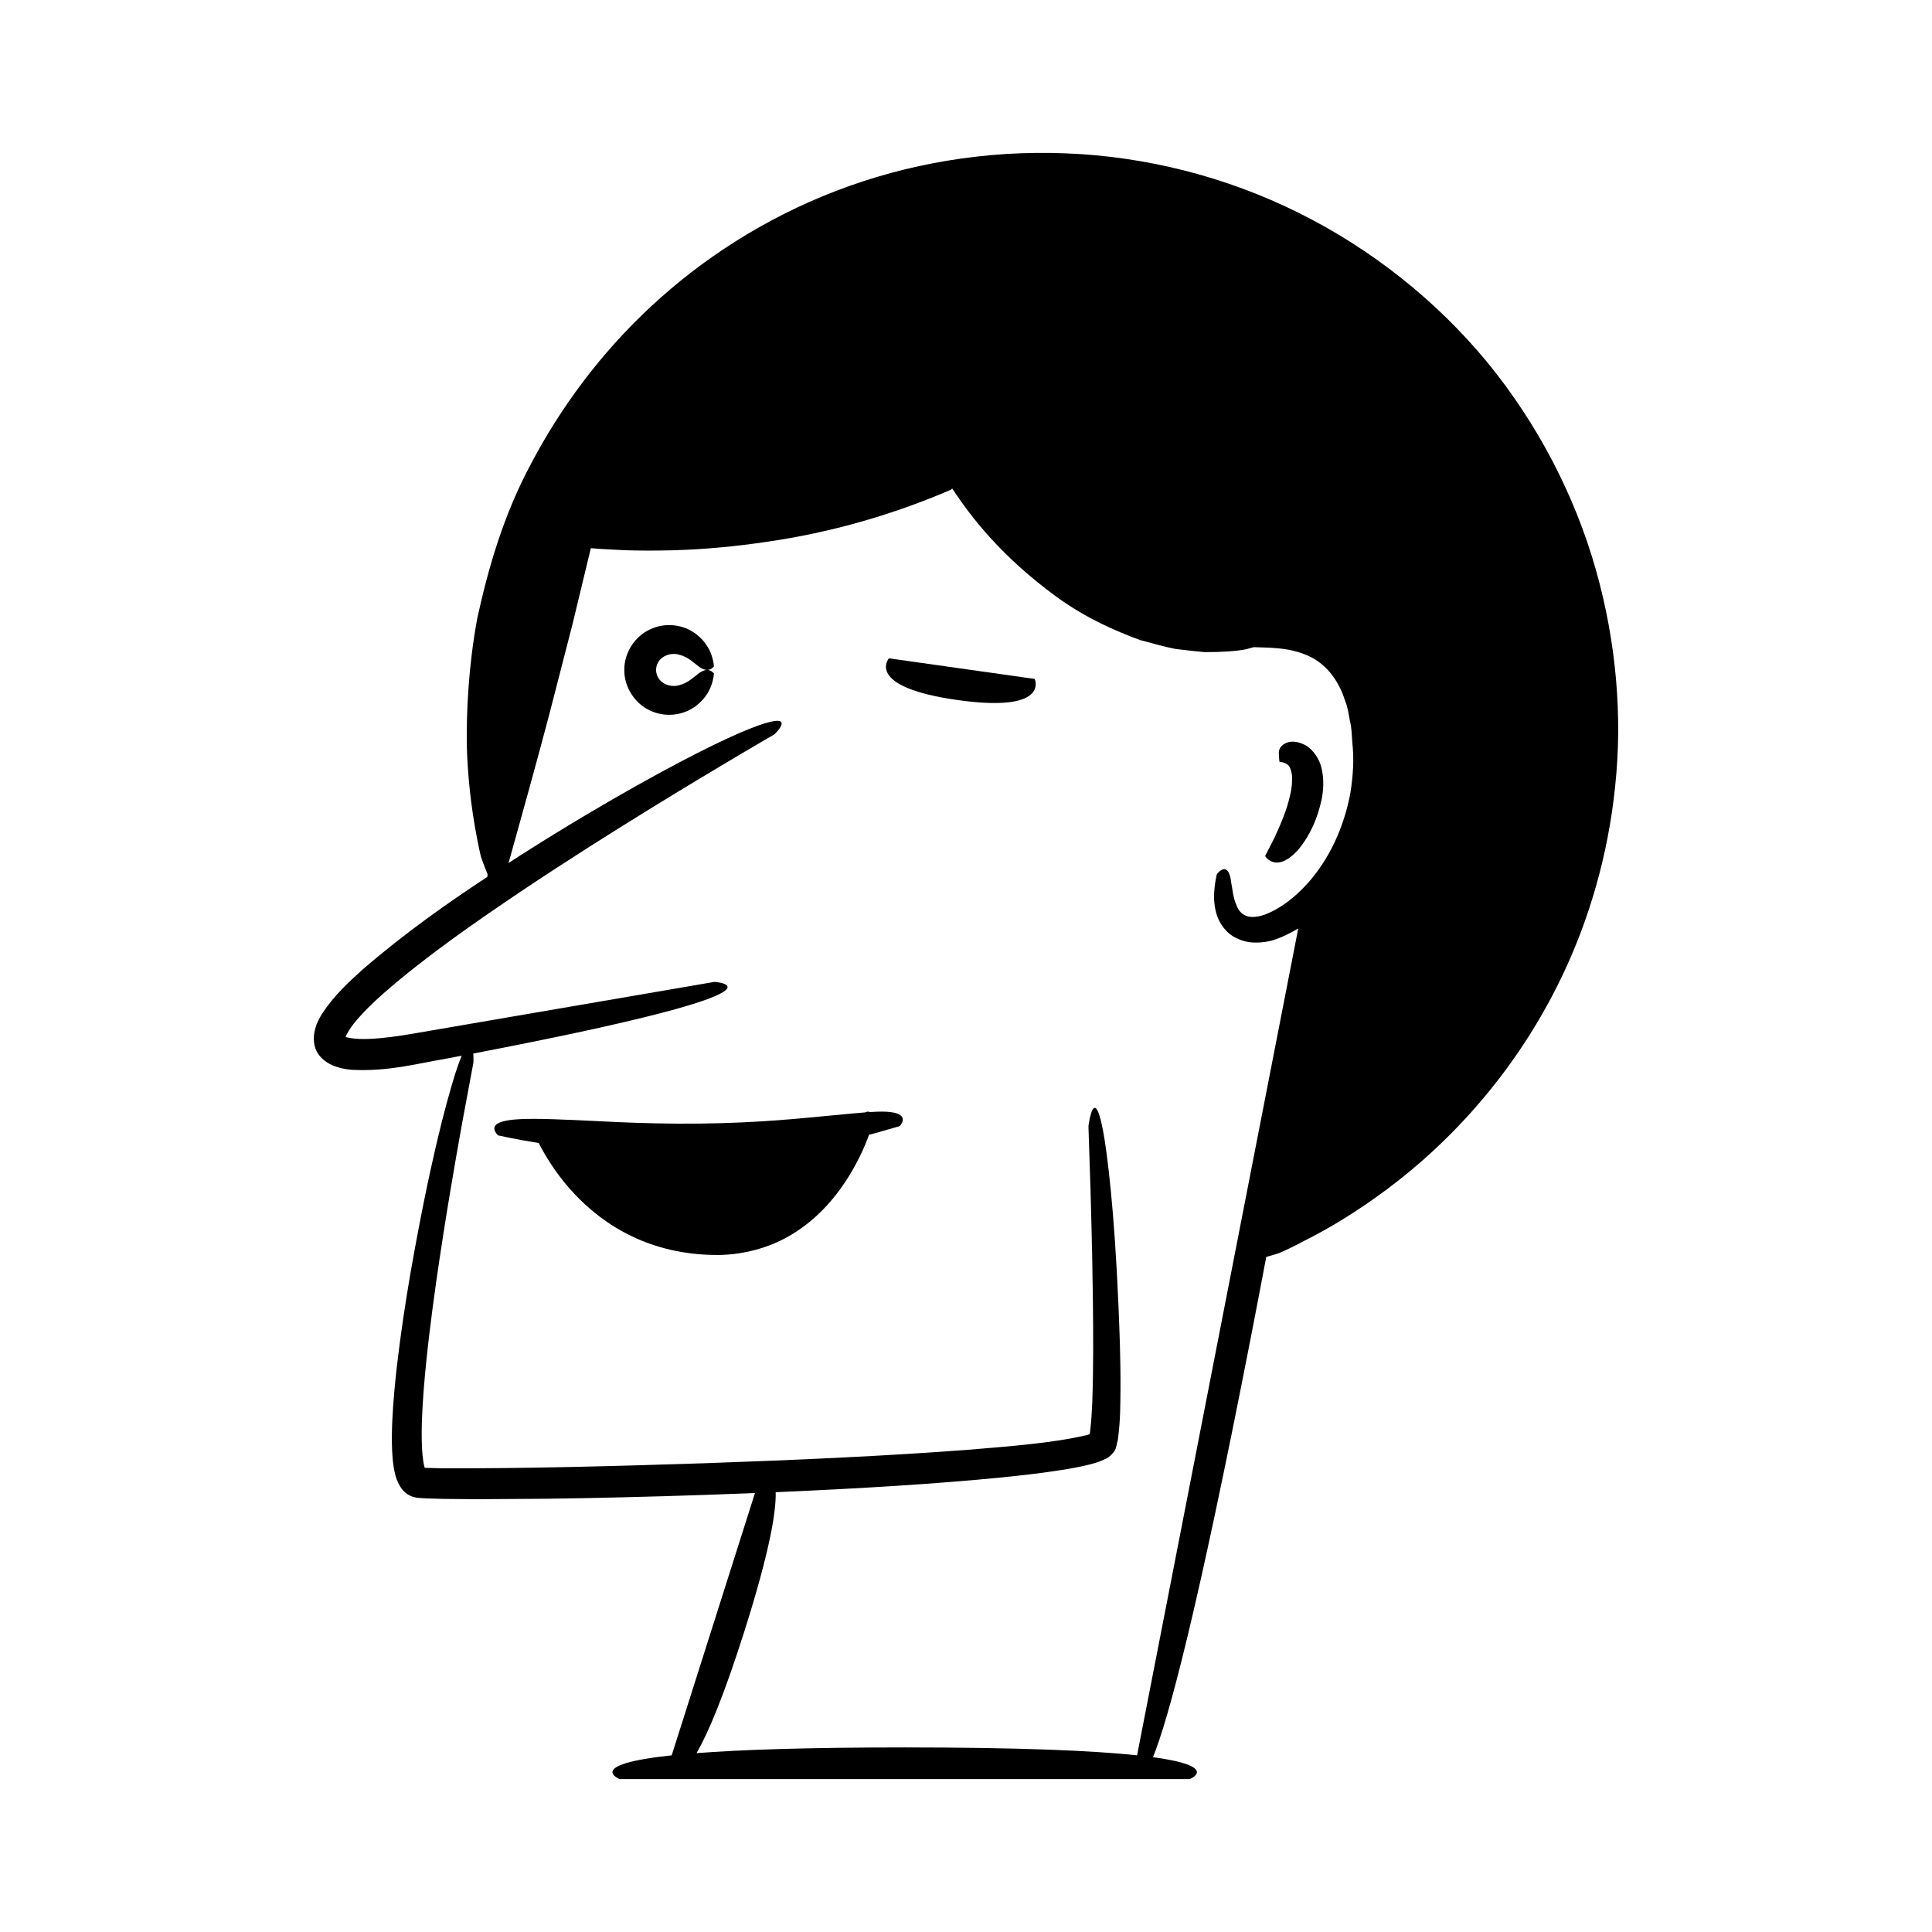 <?xml version="1.0" encoding="UTF-8"?>
<!-- Uploaded to: SVG Repo, www.svgrepo.com, Generator: SVG Repo Mixer Tools -->
<svg fill="#000000" width="800px" height="800px" version="1.1" viewBox="144 144 512 512" xmlns="http://www.w3.org/2000/svg">
 <g>
  <path d="m566.86 294.77c-5.539-19.402-15.262-38.328-28.695-54.734-13.484-16.352-30.688-30.043-49.969-39.609-19.262-9.605-40.594-14.98-61.746-15.789-21.156-0.871-42.125 2.711-60.945 9.98-18.852 7.231-35.508 18.039-49.02 30.637-13.559 12.598-23.965 26.934-31.512 41.188-7.734 14.242-11.684 28.688-14.504 41.449-2.348 12.922-2.867 24.387-2.766 33.793 0.289 9.414 1.352 16.766 2.211 21.73 0.871 4.973 1.527 7.586 1.527 7.586s0.824 2.453 1.77 4.641c-0.023 0.262-0.039 0.492-0.055 0.738-10.047 6.621-21.262 14.383-33.199 24.672-3.84 3.508-7.484 6.867-10.523 11.488-0.367 0.621-0.746 1.176-1.07 1.922l-0.488 1.059c-0.168 0.492-0.316 0.996-0.445 1.5-0.492 2.051-0.348 4.477 0.879 6.262 1.176 1.785 3.324 2.996 4.938 3.461 1.59 0.531 2.848 0.668 4.117 0.777 9.762 0.465 17.316-1.703 24.398-2.867 1.602-0.301 3.051-0.582 4.586-0.875-0.5 1.219-1.078 2.816-1.75 4.894-2.57 8.281-6.793 24.004-11.863 52.969-1.23 7.25-2.5 15.332-3.551 24.402-0.516 4.539-0.98 9.324-1.219 14.434-0.113 2.559-0.168 5.195-0.047 7.984 0.059 1.395 0.176 2.828 0.418 4.363 0.117 0.766 0.281 1.562 0.531 2.426 0.332 1.133 0.895 2.41 1.664 3.383 0.781 0.996 1.859 1.754 3.09 2.09 1.152 0.355 2.848 0.301 3.312 0.367 1.43 0.043 2.879 0.086 4.34 0.133 2.879 0.027 5.82 0.055 8.828 0.086 5.988-0.039 12.234-0.078 18.75-0.121 13.02-0.176 27.102-0.508 42.34-1.031 4.402-0.156 8.68-0.32 12.887-0.488l-22.07 69.516c-23.246 2.488-13.801 6.297-13.801 6.297h151.08s8.301-3.34-9.73-5.809c4.102-10.121 11.758-38.527 25.992-111.57 1.461-7.488 2.777-14.402 4.023-20.996 1.77-0.488 3.289-0.984 3.289-0.984s2.516-0.973 6.957-3.379c4.512-2.25 10.996-5.871 18.668-11.332 15.242-10.758 35.707-29.727 49.652-59.074 6.922-14.574 12.027-31.566 13.898-49.98 1.969-18.383 0.34-38.184-5.176-57.59zm-65.008 59.469c-3.609 18.957-15.176 29.449-22.809 32.191-4 1.348-6.219 0.211-7.269-2.301-1.082-2.391-1.148-4.676-1.484-6.176-0.695-6.344-3.754-2.434-3.805-2.269 0 0-0.168 0.535-0.348 1.641-0.18 1.102-0.434 2.734-0.402 5.012 0.195 2.215 0.453 5.691 3.695 8.793 1.637 1.48 3.793 2.297 5.887 2.59 2.039 0.18 4.07 0 5.906-0.516 2.379-0.723 4.637-1.852 6.824-3.148l-42.711 219.12c-11.297-1.199-30.207-2.09-61.594-2.09-26.059 0-43.496 0.617-55.148 1.512 3.051-5.293 7.164-14.949 12.613-32.102 6.703-21.105 8.5-31.758 8.355-37.051 22.637-0.973 42.492-2.199 59.848-3.906 5.481-0.555 10.715-1.16 15.746-1.949 2.523-0.402 4.981-0.828 7.477-1.453 1.262-0.336 2.363-0.57 4.481-1.578 0.953-0.461 1.617-1.23 2.234-2.012 0.527-0.77 0.598-2.031 0.879-2.898 0.715-5.172 0.668-9.285 0.711-13.48 0.031-4.129-0.055-8.012-0.145-11.691-0.922-29.387-2.723-45.543-4.004-54.129-2.727-17.133-4.34-3.852-4.34-3.852s0.195 5.945 0.535 16.352c0.285 10.402 0.727 25.289 0.723 43.066-0.02 4.441-0.078 9.055-0.246 13.781-0.133 2.324-0.215 4.762-0.5 6.969-0.055 0.539-0.109 1.176-0.203 1.418l-0.934 0.277c-9.117 2.109-20.215 2.914-31.168 3.84-22.172 1.684-45.969 2.734-69.75 3.566-23.766 0.773-47.645 1.438-69.816 1.34-1.523-0.035-3.035-0.074-4.531-0.109 0.004 0.008 0-0.008-0.055-0.18-0.117-0.461-0.23-0.969-0.32-1.531-0.168-1.125-0.293-2.332-0.348-3.582-0.234-5.004 0.066-10.199 0.438-15.207 0.789-10.051 2.039-19.609 3.269-28.406 2.516-17.609 5.098-32.25 6.934-42.484 1.902-10.223 2.992-16.066 2.992-16.066s0.035-1.141-0.043-2.344c10.68-2.055 19.805-3.898 27.445-5.531 18.855-4.039 29.191-6.879 34.598-8.871 10.809-3.988 1.883-4.586 1.883-4.586s-15.449 2.652-38.625 6.633c-11.586 1.988-25.105 4.312-39.59 6.797-3.648 0.637-7.144 1.207-10.719 1.512-1.773 0.172-3.531 0.23-5.176 0.176-1.465-0.016-3.539-0.395-3.641-0.539 0 0.004 0-0.008 0.027-0.105 0.203-0.582 1.184-2.262 2.203-3.5 2.168-2.691 4.883-5.332 7.707-7.844 11.473-10.035 24.398-18.922 36.484-27.082 12.148-8.129 23.723-15.418 33.695-21.574 19.965-12.297 33.52-20.078 33.52-20.078s6.457-6.168-4.383-2.309c-5.414 1.961-15.184 6.418-32.043 15.852-8.422 4.731-18.617 10.707-30.801 18.461-1.055 0.688-2.148 1.398-3.238 2.106 3.664-13.082 7.301-26.172 10.773-39.312l6.141-23.836 4.894-20.297 2.621 0.207 6.348 0.336c4.227 0.137 8.445 0.129 12.66 0.02 8.43-0.223 16.836-1.027 25.176-2.273 16.691-2.418 33.082-7.074 48.621-13.781 0 0 0.145-0.121 0.34-0.312 4.988 7.527 12.891 17.918 27.746 28.773 7.852 5.672 15.535 8.977 22.066 11.391 3.391 0.906 6.457 1.773 9.285 2.332 2.879 0.363 5.461 0.648 7.773 0.859 4.668 0.004 8.277-0.23 10.996-0.762 0.738-0.188 1.406-0.371 2.023-0.555 1.18 0.035 2.559 0.078 4.227 0.133 2.871 0.191 6.664 0.453 10.57 2.316 3.883 1.844 7.508 5.578 9.488 11.922 0.648 1.488 0.859 3.305 1.219 5.125 0.457 1.785 0.508 3.809 0.652 5.883 0.465 4.152 0.23 8.625-0.543 13.363z"/>
  <path d="m490.32 341.7c-3.668-2.117-5.867-0.836-6.707 0.023-0.945 1-0.691 2.078-0.652 2.859 0 0.785 0.137 1.32 0.137 1.32-0.152-0.008 1.453 0.008 2.312 0.902 0.422 0.426 0.82 1.324 1 2.781 0.07 1.512-0.047 3.398-0.574 5.375-0.852 3.945-2.707 7.996-4.051 10.973-1.508 2.961-2.516 4.938-2.516 4.938s1.277 2.121 3.875 1.645c1.305-0.246 2.953-1.168 4.977-3.41 1.871-2.344 4.336-5.898 5.906-12.285 0.797-3.164 0.859-6.281 0.258-8.988-0.551-2.738-2.289-5.019-3.965-6.133z"/>
  <path d="m380.12 438.73c-1.312-0.191-3.109-0.18-5.578-0.023-0.336-0.168-0.746-0.168-1.262 0.09-2.227 0.168-4.914 0.422-8.227 0.746-7.953 0.734-19.34 2.047-35.859 2.227-16.52 0.148-28.039-0.824-36.07-1.066-8.031-0.34-12.586-0.23-15.137 0.32-2.535 0.52-3.113 1.445-2.969 2.293 0.156 0.852 0.969 1.566 0.969 1.566s4.156 0.957 10.785 2.031c0.375 0.734 0.836 1.605 1.465 2.699 1.625 2.801 4.156 6.684 7.969 10.754 3.793 4.055 8.949 8.277 15.332 11.305 6.363 3.066 13.812 4.766 21.262 4.891 7.543 0.25 15.398-1.828 21.508-5.715 6.168-3.832 10.594-8.961 13.664-13.582 3.082-4.66 4.953-8.875 6.094-11.879 0.094-0.246 0.156-0.434 0.238-0.66 1.359-0.34 2.621-0.672 3.656-1.008 2.852-0.816 4.481-1.281 4.481-1.281 0.004 0 2.91-3.019-2.32-3.707z"/>
  <path d="m323.88 317.47c2.383 0.566 3.887 2.117 5.066 2.981 1.164 0.93 2.18 1.246 2.973 1.023 0.781-0.188 1.273-0.855 1.273-0.855s-0.004-1.16-0.648-3.055c-0.641-1.863-2.172-4.477-5.133-6.242-2.898-1.793-7.293-2.394-11.195-0.504-3.891 1.773-6.824 6.117-6.766 10.727-0.059 4.606 2.875 8.949 6.766 10.723 3.902 1.891 8.301 1.289 11.195-0.504 2.961-1.77 4.496-4.379 5.133-6.242 0.645-1.898 0.648-3.055 0.648-3.055s-0.488-0.668-1.273-0.855c-0.793-0.223-1.809 0.094-2.973 1.023-1.18 0.863-2.684 2.41-5.066 2.981-2.148 0.637-5.852-0.422-6.031-4.07 0.18-3.652 3.883-4.715 6.031-4.074z"/>
  <path d="m379.57 318.46s-6.535 7.562 18.145 11.051c24.68 3.488 20.496-5.59 20.496-5.59z"/>
 </g>
</svg>